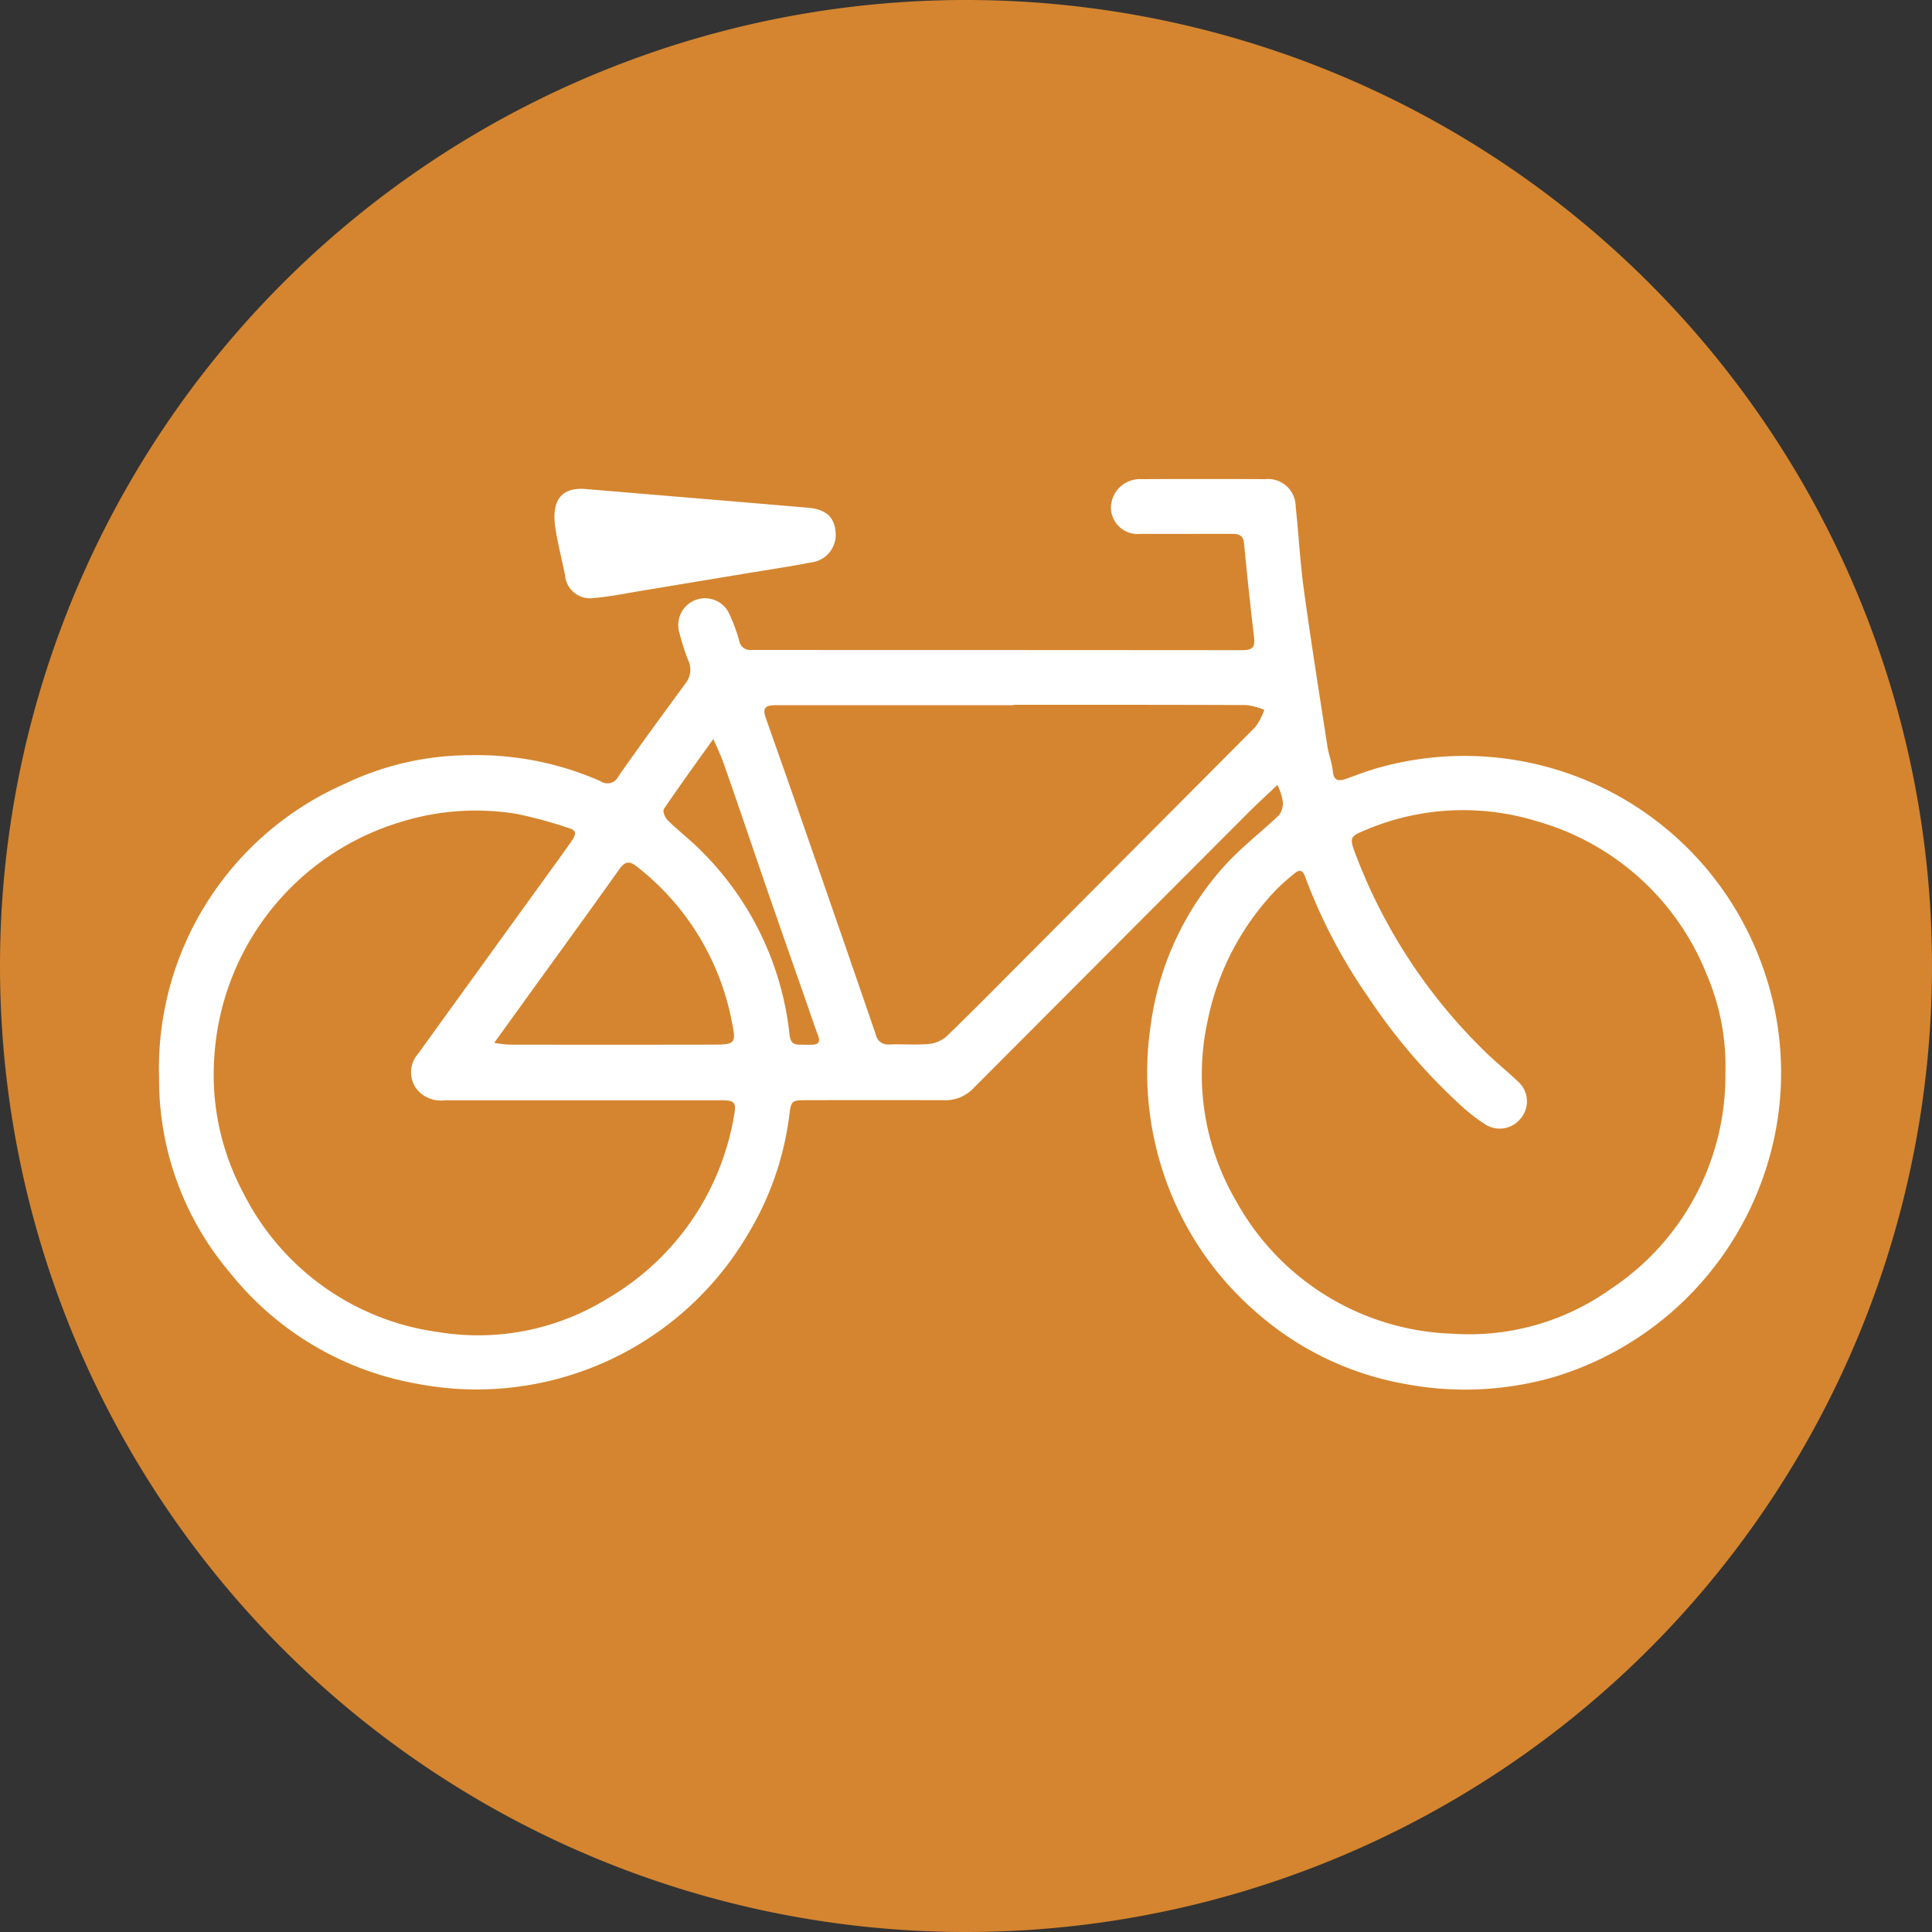 <svg id="cat-bici" xmlns="http://www.w3.org/2000/svg" xmlns:xlink="http://www.w3.org/1999/xlink" width="64" height="64" viewBox="0 0 64 64">
  <rect x="0" y="0" width="64" height="64" fill="#333333" stroke="none"/>
  <defs>
    <clipPath id="clip-path">
      <rect id="Rettangolo_232" data-name="Rettangolo 232" width="64" height="64" fill="none"/>
    </clipPath>
  </defs>
  <g id="Raggruppa_682" data-name="Raggruppa 682">
    <g id="Raggruppa_681" data-name="Raggruppa 681" clip-path="url(#clip-path)">
      <path id="Tracciato_734" data-name="Tracciato 734" d="M0,32A32,32,0,1,1,32,64,32,32,0,0,1,0,32" fill="#d5852f" fill-rule="evenodd"/>
      <path id="Tracciato_735" data-name="Tracciato 735" d="M42.318,26c-.357.339-.673.626-.974.928q-4.568,4.577-9.13,9.154a1.289,1.289,0,0,1-.981.363q-2.255-.006-4.507,0c-.527,0-.517.022-.584.538a10.014,10.014,0,0,1-1.365,3.9,10.423,10.423,0,0,1-10.949,4.958,10.193,10.193,0,0,1-6.207-3.677,9.883,9.883,0,0,1-2.351-6.46,10.293,10.293,0,0,1,6.143-9.735,9.635,9.635,0,0,1,4.139-.952,10.176,10.176,0,0,1,4.34.86.4.4,0,0,0,.592-.159c.736-1.051,1.494-2.086,2.254-3.12a.731.731,0,0,0,.05-.747,8.234,8.234,0,0,1-.3-.958.886.886,0,0,1,1.672-.556,5.816,5.816,0,0,1,.324.875.37.37,0,0,0,.406.32H25q8.074,0,16.148.006c.35,0,.434-.1.393-.437-.123-1.035-.231-2.074-.332-3.111-.028-.292-.216-.306-.432-.306-1,0-1.995.005-2.992,0a.883.883,0,0,1-.984-.9.963.963,0,0,1,1.013-.912q2.052-.008,4.107,0a.913.913,0,0,1,1,.912c.1.918.146,1.843.272,2.758.238,1.733.514,3.461.781,5.191.043.27.149.533.175.805.032.348.209.344.465.254.347-.125.694-.259,1.05-.358A10.482,10.482,0,0,1,58.3,31.782a10.392,10.392,0,0,1,.568,5.41A10.581,10.581,0,0,1,51.53,45.6a10.615,10.615,0,0,1-4.948.252,10.128,10.128,0,0,1-4.988-2.4A10.42,10.42,0,0,1,38.553,38.9a10.575,10.575,0,0,1-.435-4.936,9.8,9.8,0,0,1,2.463-5.3c.543-.6,1.2-1.1,1.788-1.661a.66.66,0,0,0,.125-.46A2.136,2.136,0,0,0,42.318,26m14.838,9.57a7.74,7.74,0,0,0-.625-3.305A8.56,8.56,0,0,0,50.893,27.2a8.283,8.283,0,0,0-5.669.3c-.507.208-.523.255-.33.77a18.022,18.022,0,0,0,4.248,6.515c.371.372.787.7,1.169,1.066a.876.876,0,0,1,.063,1.2.888.888,0,0,1-1.191.185,6.4,6.4,0,0,1-.661-.5,19.393,19.393,0,0,1-3.19-3.694,17.923,17.923,0,0,1-2.085-3.963c-.081-.231-.172-.313-.375-.136a7.057,7.057,0,0,0-.592.526,8.771,8.771,0,0,0-2.273,4.333,8.3,8.3,0,0,0,.938,5.978,8.5,8.5,0,0,0,7.15,4.4A8.084,8.084,0,0,0,53.356,42.7a8.47,8.47,0,0,0,3.8-7.126m-37.832.873q-2.287,0-4.577,0a1.022,1.022,0,0,1-.976-.414.926.926,0,0,1,.086-1.135q2.021-2.8,4.047-5.6c.343-.477.692-.951,1.028-1.433.1-.147.227-.338-.062-.424a14.973,14.973,0,0,0-1.729-.475,8.35,8.35,0,0,0-3.906.276A8.694,8.694,0,0,0,7.1,35a8.3,8.3,0,0,0,.958,4.513,8.5,8.5,0,0,0,6.478,4.616,8.139,8.139,0,0,0,5.6-1.121,8.677,8.677,0,0,0,4.178-6.04c.088-.459.025-.52-.451-.521H19.324M33.574,23.36v0H32.42l-6.738,0c-.337,0-.423.111-.319.409.292.835.589,1.668.88,2.5q.786,2.256,1.565,4.509.606,1.749,1.206,3.5a.406.406,0,0,0,.449.321c.432-.016.867.022,1.3-.016a1.038,1.038,0,0,0,.594-.253c.889-.859,1.756-1.741,2.63-2.617q3.8-3.813,7.6-7.633a2.183,2.183,0,0,0,.295-.566,2.4,2.4,0,0,0-.59-.158c-2.571-.011-5.142-.008-7.712-.008M16.37,34.545a4.429,4.429,0,0,0,.488.06q3.315.006,6.627,0c.921,0,.917,0,.73-.9a8.539,8.539,0,0,0-3.108-4.99c-.263-.213-.409-.18-.6.091-1.006,1.417-2.03,2.822-3.048,4.231-.347.483-.695.965-1.088,1.509M23.63,24.48c-.6.836-1.13,1.57-1.638,2.32-.047.069.037.285.122.369.377.368.8.691,1.164,1.067a10.081,10.081,0,0,1,2.878,6.051c.026.225.118.323.339.319.144,0,.289.008.432,0,.194-.009.245-.106.177-.29-.123-.325-.231-.654-.345-.982-.413-1.185-.831-2.37-1.241-3.556C25,28.287,24.5,26.791,23.976,25.3c-.086-.247-.2-.486-.346-.819" fill="#fff" fill-rule="evenodd"/>
      <path id="Tracciato_736" data-name="Tracciato 736" d="M19.341,16.195c2.628.22,5.018.419,7.409.622.618.052.9.316.932.834a.921.921,0,0,1-.814.981c-.7.136-1.417.241-2.125.359l-3.509.582c-.519.085-1.038.194-1.562.237a.831.831,0,0,1-.955-.762c-.106-.527-.244-1.049-.323-1.58-.136-.927.237-1.308.947-1.273" fill="#fff" fill-rule="evenodd"/>
    </g>
  </g>
</svg>

